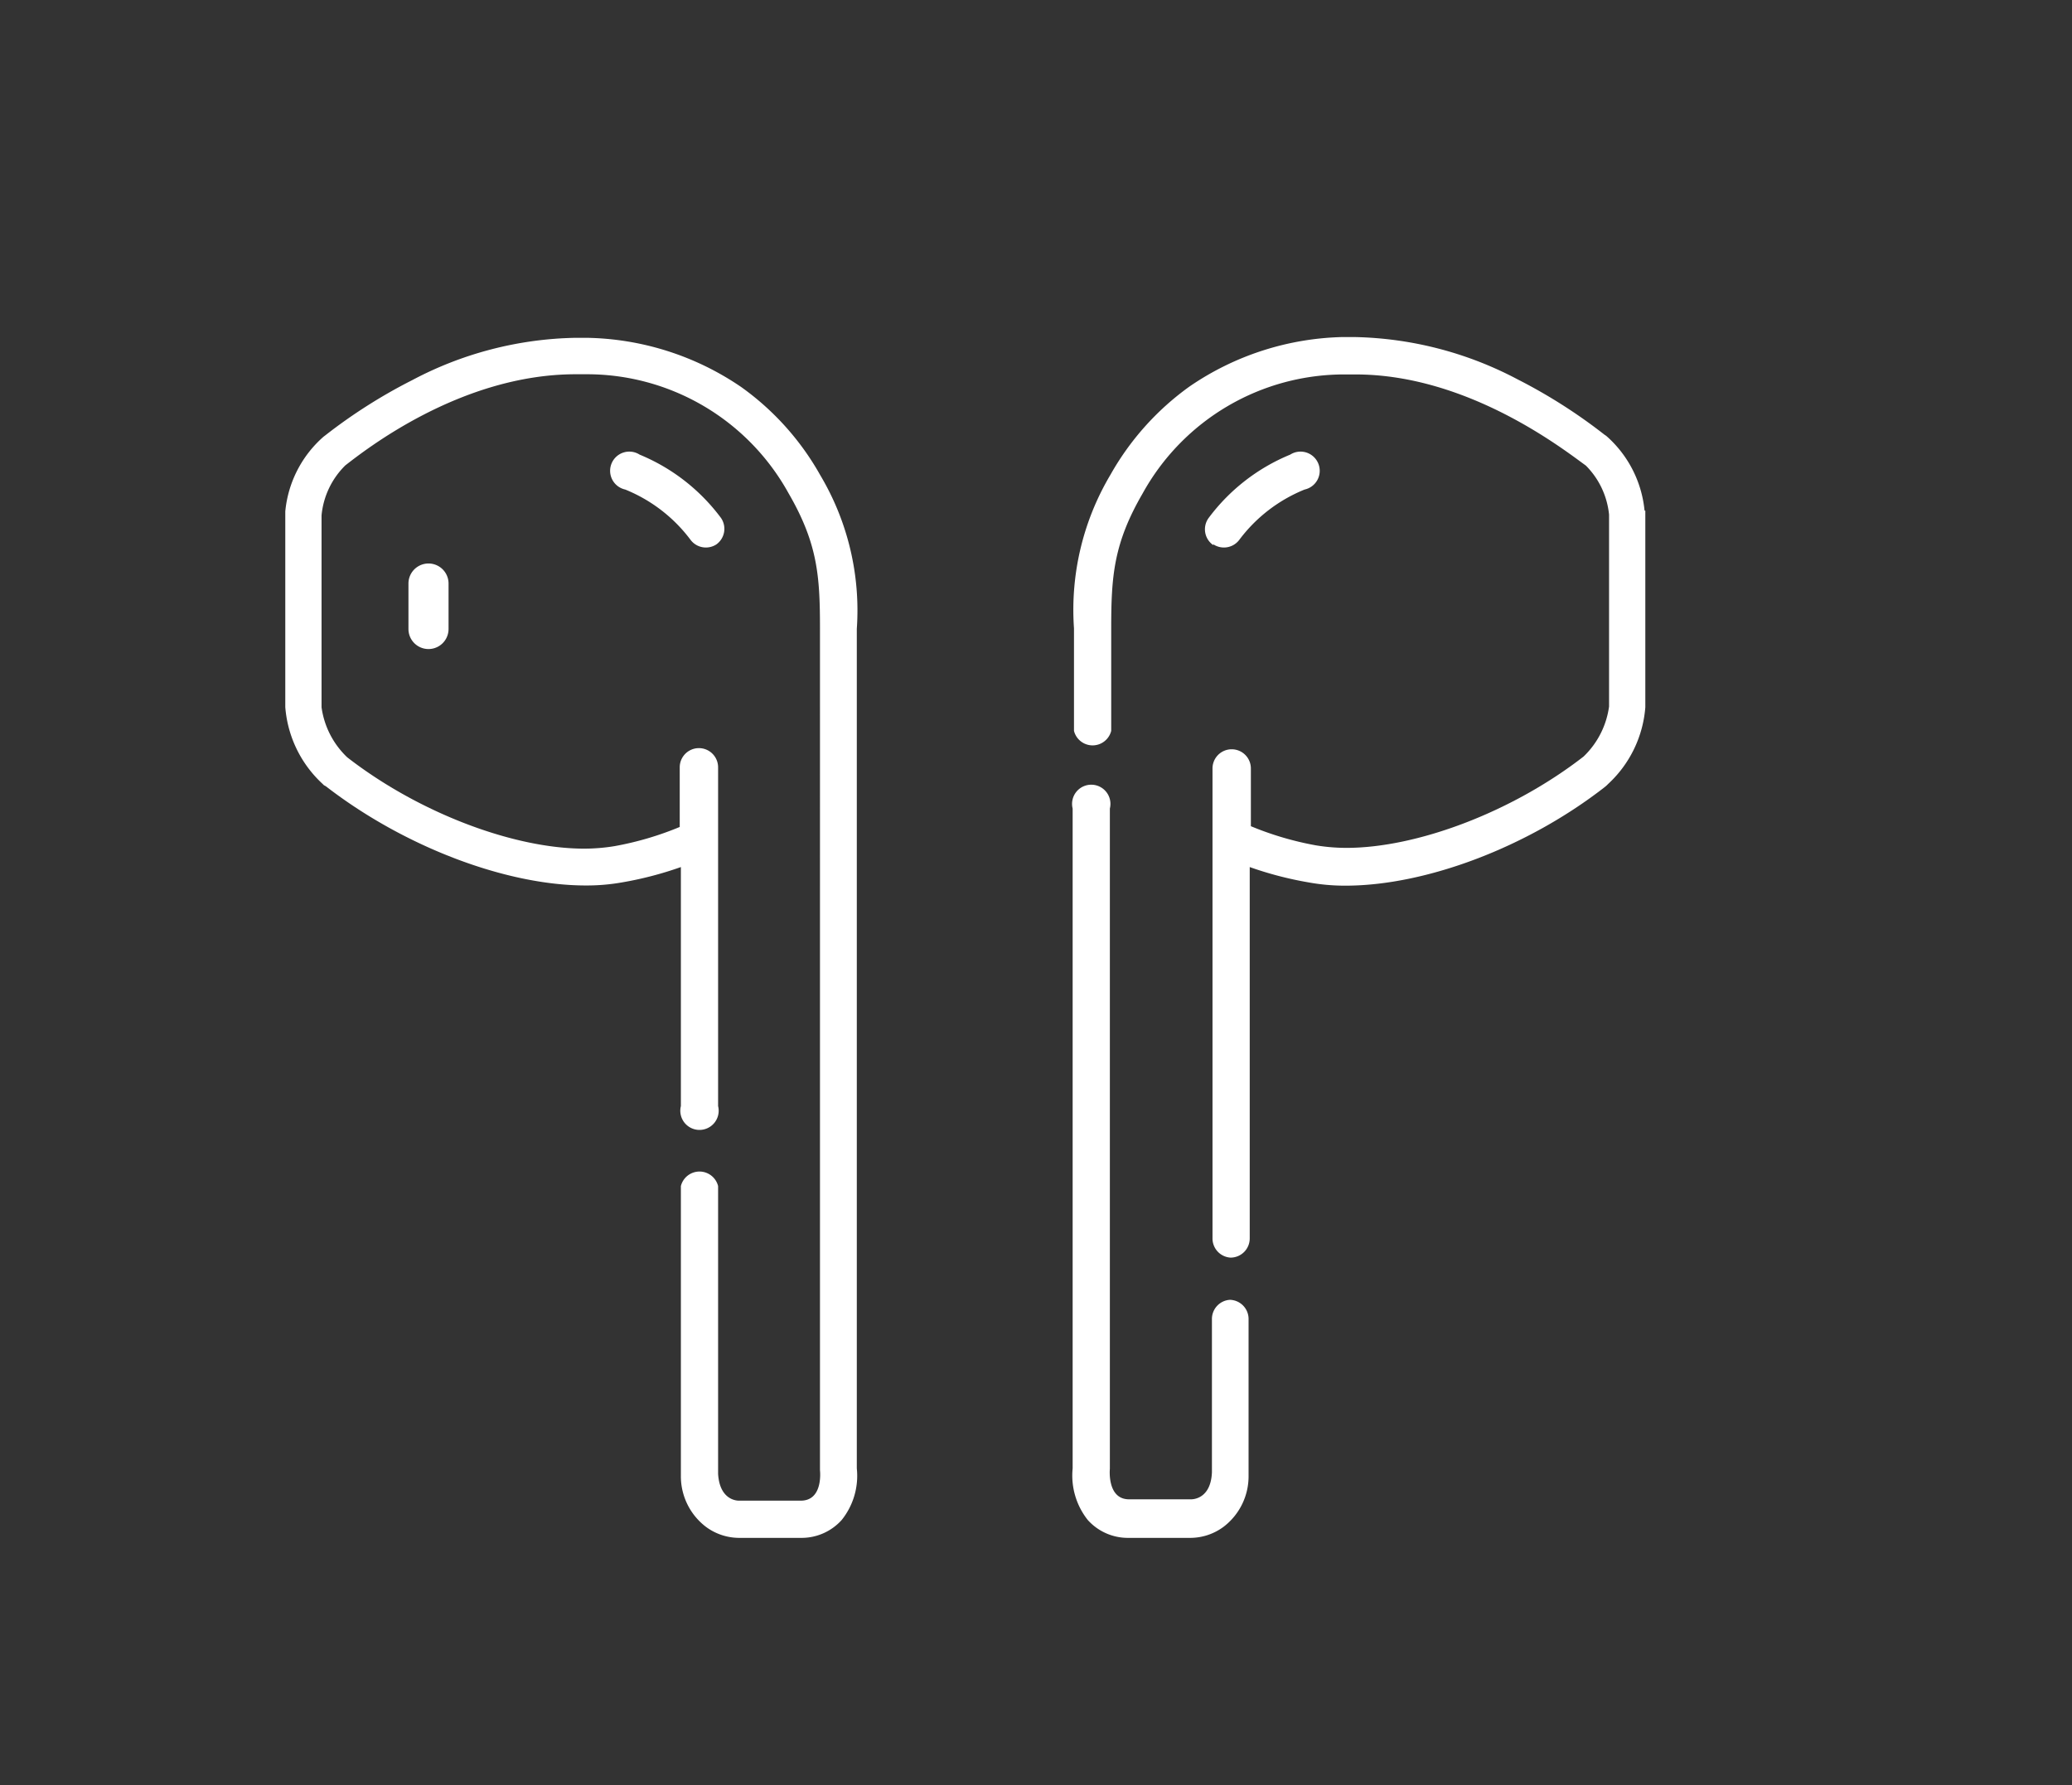 <svg id="图层_1" data-name="图层 1" xmlns="http://www.w3.org/2000/svg" viewBox="0 0 108 93.07"><rect x="0" y="0" width="108" height="93.07" fill="#333333" stroke="none"/><defs><style>.cls-1{fill:#fff;}</style></defs><path class="cls-1" d="M21.29,30.42v2.37a1,1,0,0,0,2.09,0V30.42a1,1,0,1,0-2.09,0Z"/><path class="cls-1" d="M33.34,23.7a1,1,0,1,0-.75,1.82A8,8,0,0,1,36,28.15a1,1,0,0,0,1.34.23h0A1,1,0,0,0,37.58,27,10.07,10.07,0,0,0,33.34,23.7Z"/><path class="cls-1" d="M44.66,32.78a13.78,13.78,0,0,0-1.9-8,14.15,14.15,0,0,0-4.12-4.6,14.69,14.69,0,0,0-8.07-2.57H30v0a18.87,18.87,0,0,0-8.52,2.21,27.59,27.59,0,0,0-4.53,2.88l-.08.06a5.92,5.92,0,0,0-2,3.9V36.86a6.08,6.08,0,0,0,1.94,4l.07.07L17,41c4.05,3.13,9.36,5.16,13.54,5.16A10.55,10.55,0,0,0,32.42,46a18.52,18.52,0,0,0,3.07-.8V57.66a1,1,0,1,0,1.94,0V40a1,1,0,0,0-2,0v3.11a16.41,16.41,0,0,1-3.4,1,9.81,9.81,0,0,1-1.58.13c-3.66,0-8.6-1.85-12.35-4.76a4.43,4.43,0,0,1-1.34-2.61v-10A4.21,4.21,0,0,1,18,24.26c1-.77,6-4.75,12-4.75h.52a12,12,0,0,1,10.58,6.2c1.52,2.62,1.64,4.32,1.64,7.06V76.64s.19,1.59-1,1.59H38.51c-.14,0-1-.06-1.08-1.4v-15a1,1,0,0,0-1.94,0V76.91a3.31,3.31,0,0,0,1.3,2.68,2.92,2.92,0,0,0,1.72.58h3.24a2.81,2.81,0,0,0,2.12-.93,3.68,3.68,0,0,0,.79-2.69Z"/><path class="cls-1" d="M63.25,28.38a1,1,0,0,0,1.34-.23A8,8,0,0,1,68,25.52a1,1,0,1,0-.75-1.82A10.07,10.07,0,0,0,63,27a1,1,0,0,0,.23,1.41Z"/><path class="cls-1" d="M64.11,67.76a1,1,0,0,0-.94,1v8c-.06,1.34-.94,1.4-1.08,1.4H58.85c-1.16,0-1-1.59-1-1.59V42.15a1,1,0,1,0-1.94,0v34.4a3.73,3.73,0,0,0,.79,2.69,2.81,2.81,0,0,0,2.12.93h3.24a2.92,2.92,0,0,0,1.72-.58,3.31,3.31,0,0,0,1.3-2.68V68.73A1,1,0,0,0,64.11,67.76Z"/><path class="cls-1" d="M85.72,26.62a5.94,5.94,0,0,0-2-3.9l-.09-.06a27.82,27.82,0,0,0-4.52-2.88,18.94,18.94,0,0,0-8.53-2.21v0H70A14.69,14.69,0,0,0,62,20.15a14.27,14.27,0,0,0-4.12,4.6,13.78,13.78,0,0,0-1.9,8V38.1a1,1,0,0,0,1.94,0V32.78c0-2.74.12-4.44,1.64-7.06a12,12,0,0,1,10.59-6.2h.51c5.92,0,10.95,4,12,4.75a4.21,4.21,0,0,1,1.21,2.56v10a4.44,4.44,0,0,1-1.33,2.61c-3.75,2.91-8.7,4.76-12.36,4.76a9.81,9.81,0,0,1-1.58-.13,16.41,16.41,0,0,1-3.4-1V40.06a1,1,0,0,0-1-1,1,1,0,0,0-1,1V64.56a1,1,0,0,0,.94,1,1,1,0,0,0,1-1V45.2a18.52,18.52,0,0,0,3.07.8,10.55,10.55,0,0,0,1.92.17c4.18,0,9.5-2,13.54-5.16l.08-.07.07-.07a6.08,6.08,0,0,0,1.94-4V26.62Z"/></svg>
